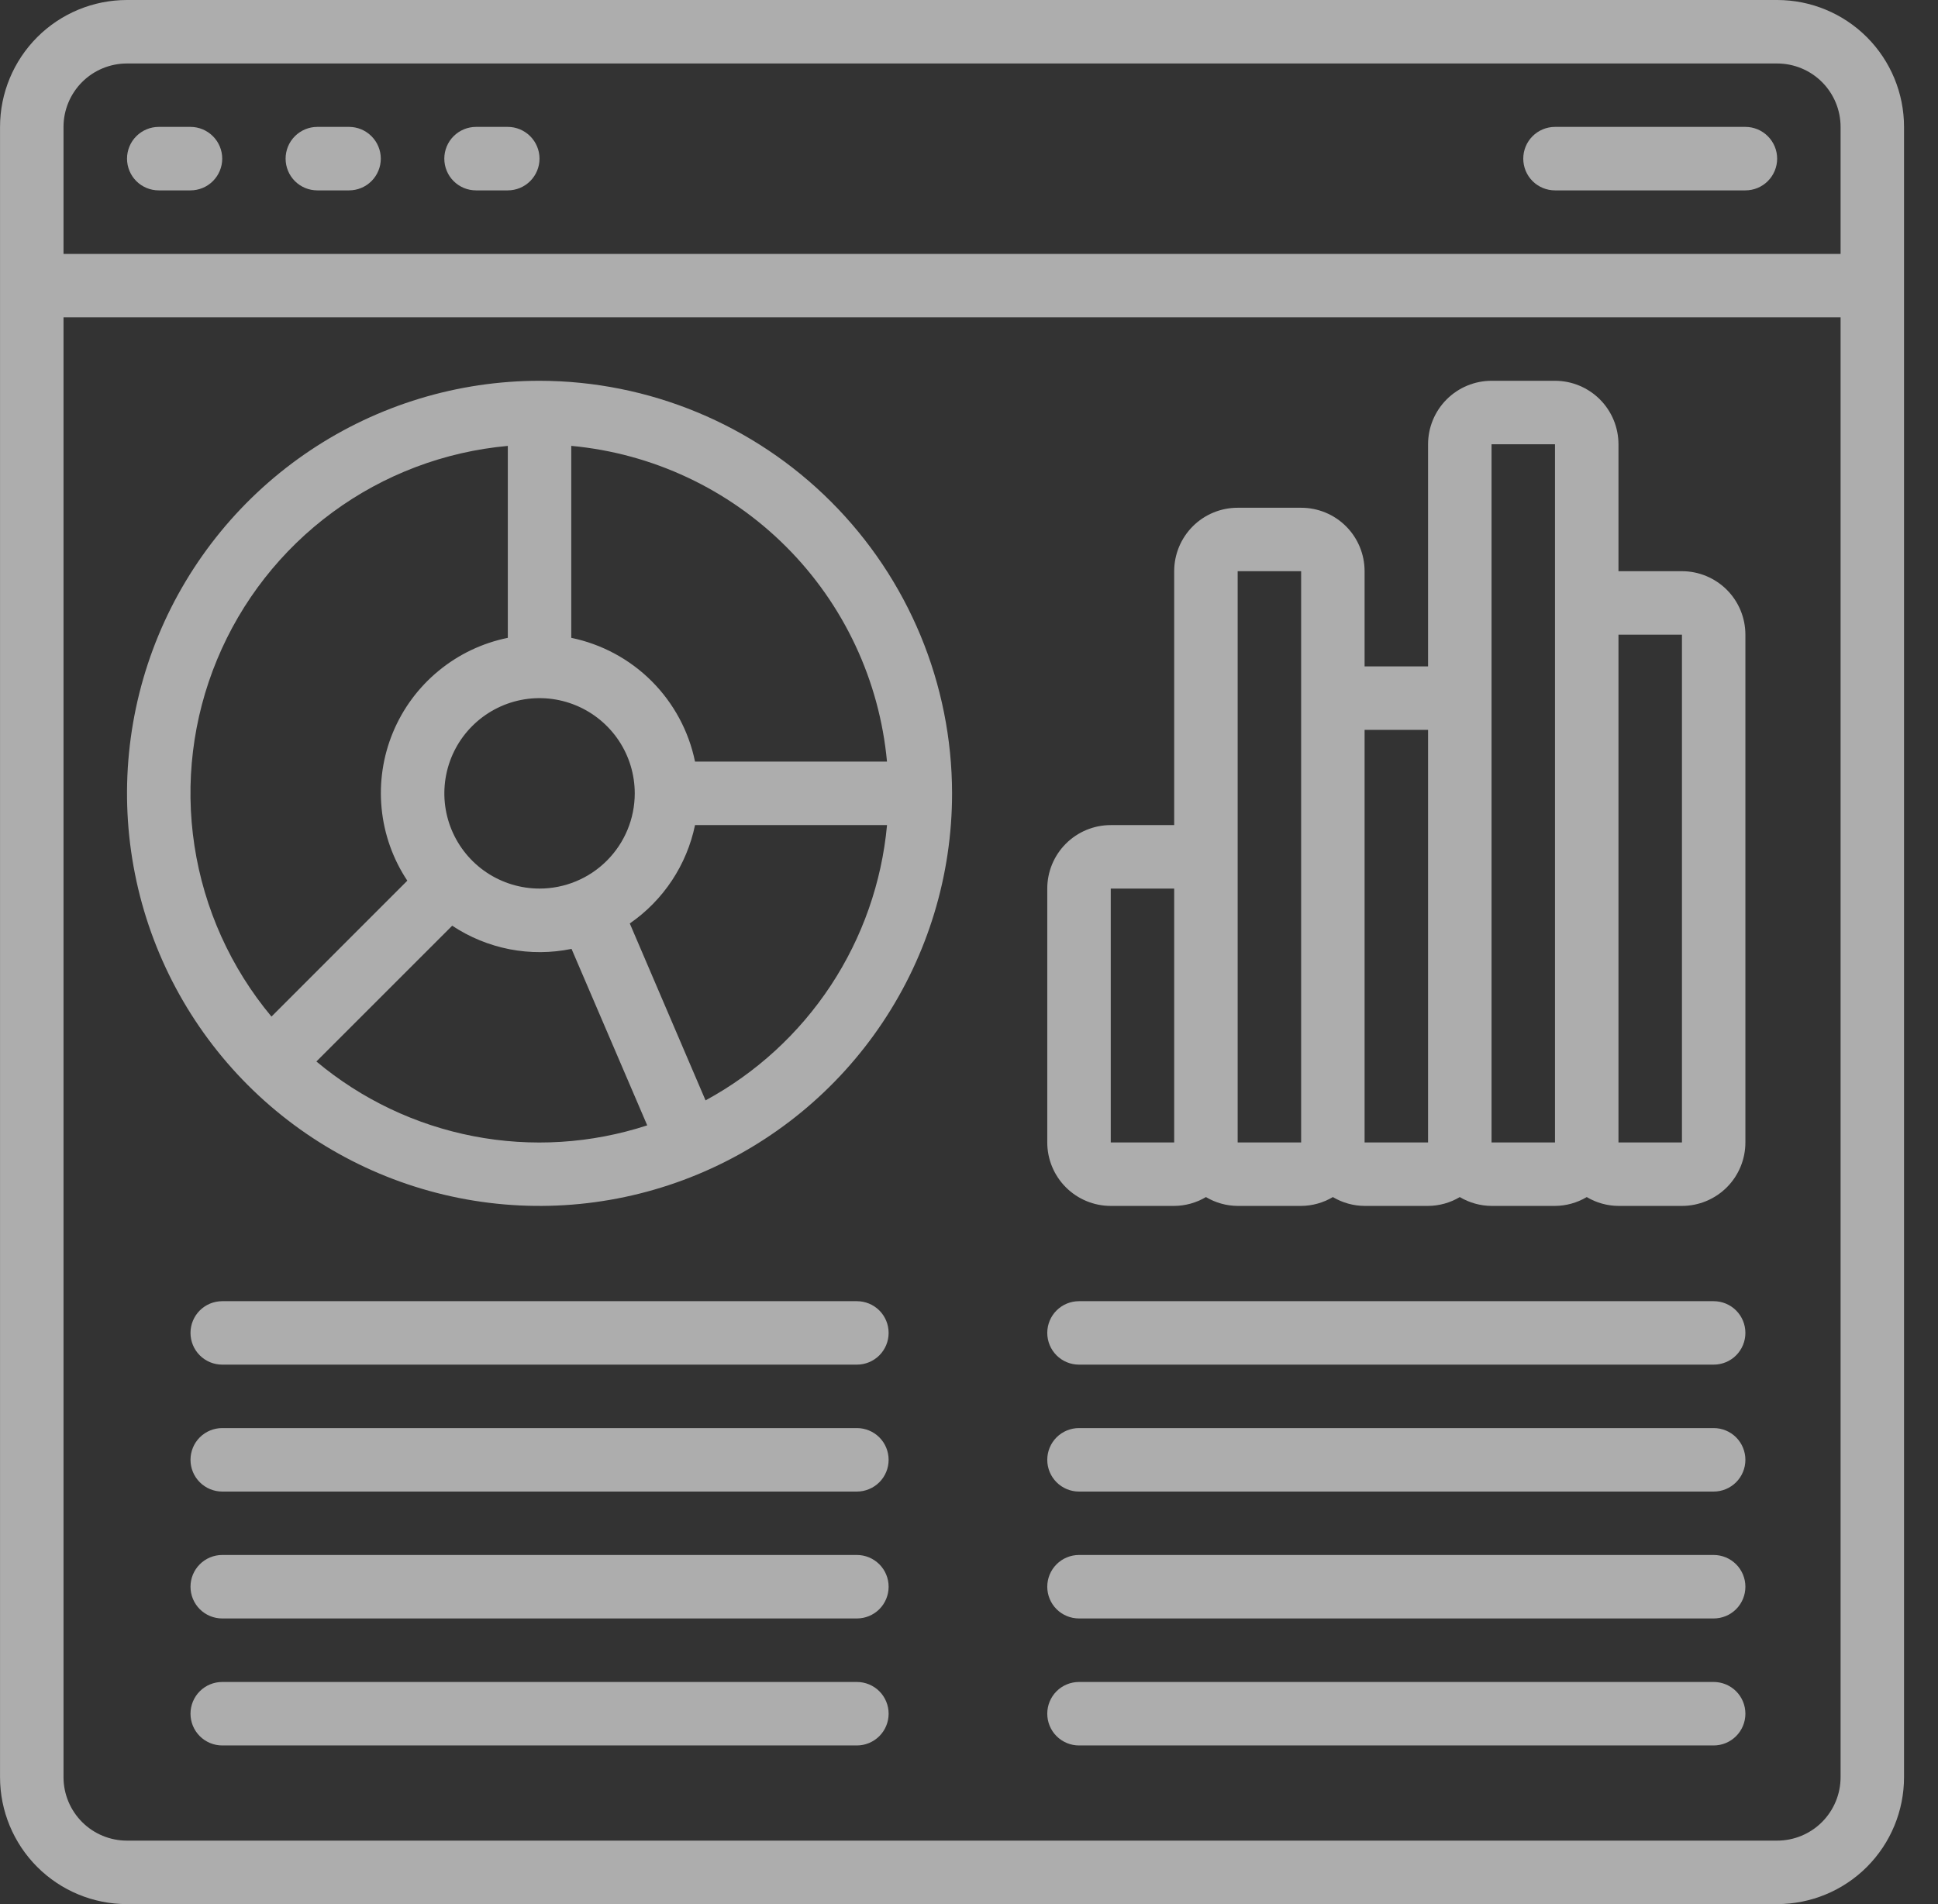 <svg width="57" height="56" viewBox="0 0 57 56" fill="none" xmlns="http://www.w3.org/2000/svg">
<rect x="0" y="0" width="57" height="56" fill="#333333" stroke="none"/>
<g clip-path="url(#clip0_43_1001)">
<path d="M52.268 0H3.735C2.744 0 1.795 0.393 1.095 1.093C0.395 1.794 0.001 2.743 0.001 3.733L0.001 52.267C0.001 53.257 0.395 54.206 1.095 54.907C1.795 55.607 2.744 56 3.735 56H52.268C53.258 56 54.208 55.607 54.908 54.907C55.608 54.206 56.001 53.257 56.001 52.267V3.733C56.001 2.743 55.608 1.794 54.908 1.093C54.208 0.393 53.258 0 52.268 0V0ZM3.735 1.867H52.268C52.763 1.867 53.238 2.063 53.588 2.413C53.938 2.763 54.135 3.238 54.135 3.733V7.467H1.868V3.733C1.868 3.238 2.065 2.763 2.415 2.413C2.765 2.063 3.239 1.867 3.735 1.867ZM52.268 54.133H3.735C3.239 54.133 2.765 53.937 2.415 53.587C2.065 53.236 1.868 52.762 1.868 52.267V9.333H54.135V52.267C54.135 52.762 53.938 53.236 53.588 53.587C53.238 53.937 52.763 54.133 52.268 54.133Z" fill="white" fill-opacity="0.6"/>
<path d="M15.869 11.199C13.469 11.199 11.123 11.911 9.128 13.244C7.133 14.577 5.578 16.472 4.659 18.689C3.741 20.906 3.501 23.346 3.969 25.7C4.437 28.053 5.593 30.215 7.289 31.912C8.986 33.609 11.148 34.765 13.502 35.233C15.855 35.701 18.295 35.461 20.512 34.542C22.729 33.624 24.624 32.069 25.957 30.073C27.291 28.078 28.002 25.732 28.002 23.333C27.999 20.116 26.719 17.032 24.444 14.757C22.17 12.482 19.086 11.203 15.869 11.199ZM26.088 22.399H20.442C20.258 21.503 19.814 20.681 19.168 20.034C18.521 19.387 17.698 18.944 16.802 18.759V13.113C19.191 13.334 21.426 14.383 23.122 16.079C24.818 17.775 25.867 20.011 26.088 22.399ZM15.869 26.133C15.315 26.133 14.774 25.968 14.313 25.661C13.853 25.353 13.494 24.916 13.282 24.404C13.07 23.892 13.015 23.329 13.123 22.786C13.231 22.243 13.497 21.744 13.889 21.353C14.281 20.961 14.78 20.694 15.323 20.586C15.866 20.478 16.429 20.534 16.94 20.746C17.452 20.958 17.889 21.317 18.197 21.777C18.505 22.237 18.669 22.779 18.669 23.333C18.669 24.075 18.374 24.787 17.849 25.312C17.324 25.838 16.611 26.133 15.869 26.133ZM14.936 13.114V18.759C14.187 18.911 13.488 19.244 12.899 19.73C12.309 20.215 11.848 20.838 11.556 21.543C11.264 22.249 11.15 23.015 11.224 23.775C11.298 24.535 11.557 25.265 11.98 25.901L7.984 29.898C6.785 28.461 6.002 26.724 5.719 24.873C5.437 23.024 5.666 21.132 6.383 19.403C7.099 17.674 8.274 16.174 9.782 15.065C11.29 13.957 13.072 13.282 14.936 13.114ZM9.304 31.22L13.3 27.225C13.811 27.564 14.384 27.799 14.986 27.917C15.589 28.034 16.209 28.03 16.81 27.907L19.036 33.097C17.387 33.635 15.629 33.745 13.927 33.416C12.224 33.087 10.633 32.33 9.304 31.217V31.22ZM20.752 32.364L18.523 27.159C19.511 26.477 20.198 25.441 20.442 24.266H26.089C25.934 25.95 25.366 27.57 24.435 28.983C23.504 30.395 22.239 31.555 20.752 32.362V32.364Z" fill="white" fill-opacity="0.6"/>
<path d="M49.469 16.799H47.602V13.066C47.602 12.571 47.405 12.096 47.055 11.746C46.705 11.396 46.23 11.199 45.735 11.199H43.869C43.374 11.199 42.899 11.396 42.549 11.746C42.199 12.096 42.002 12.571 42.002 13.066V19.599H40.135V16.799C40.135 16.304 39.939 15.829 39.589 15.479C39.239 15.129 38.764 14.933 38.269 14.933H36.402C35.907 14.933 35.432 15.129 35.082 15.479C34.732 15.829 34.535 16.304 34.535 16.799V24.266H32.669C32.174 24.266 31.699 24.463 31.349 24.813C30.999 25.163 30.802 25.637 30.802 26.133V33.599C30.802 34.094 30.999 34.569 31.349 34.919C31.699 35.269 32.174 35.466 32.669 35.466H34.535C34.864 35.464 35.186 35.374 35.469 35.206C35.751 35.374 36.073 35.464 36.402 35.466H38.269C38.597 35.464 38.919 35.374 39.202 35.206C39.484 35.374 39.807 35.464 40.135 35.466H42.002C42.331 35.464 42.653 35.374 42.935 35.206C43.218 35.374 43.54 35.464 43.869 35.466H45.735C46.064 35.464 46.386 35.374 46.669 35.206C46.951 35.374 47.273 35.464 47.602 35.466H49.469C49.964 35.466 50.438 35.269 50.789 34.919C51.139 34.569 51.335 34.094 51.335 33.599V18.666C51.335 18.171 51.139 17.696 50.789 17.346C50.438 16.996 49.964 16.799 49.469 16.799ZM32.669 33.599V26.133H34.535V33.599H32.669ZM36.402 33.599V16.799H38.269V33.599H36.402ZM40.135 33.599V21.466H42.002V33.599H40.135ZM43.869 33.599V13.066H45.735V33.599H43.869ZM47.602 33.599V18.666H49.469V33.599H47.602Z" fill="white" fill-opacity="0.6"/>
<path d="M4.669 5.599H5.602C5.85 5.599 6.087 5.501 6.262 5.326C6.437 5.151 6.536 4.913 6.536 4.666C6.536 4.418 6.437 4.181 6.262 4.006C6.087 3.831 5.85 3.732 5.602 3.732H4.669C4.421 3.732 4.184 3.831 4.009 4.006C3.834 4.181 3.736 4.418 3.736 4.666C3.736 4.913 3.834 5.151 4.009 5.326C4.184 5.501 4.421 5.599 4.669 5.599Z" fill="white" fill-opacity="0.6"/>
<path d="M9.333 5.599H10.266C10.514 5.599 10.751 5.501 10.926 5.326C11.101 5.151 11.2 4.913 11.2 4.666C11.2 4.418 11.101 4.181 10.926 4.006C10.751 3.831 10.514 3.732 10.266 3.732H9.333C9.085 3.732 8.848 3.831 8.673 4.006C8.498 4.181 8.4 4.418 8.4 4.666C8.4 4.913 8.498 5.151 8.673 5.326C8.848 5.501 9.085 5.599 9.333 5.599Z" fill="white" fill-opacity="0.6"/>
<path d="M14.001 5.599H14.934C15.182 5.599 15.419 5.501 15.594 5.326C15.769 5.151 15.868 4.913 15.868 4.666C15.868 4.418 15.769 4.181 15.594 4.006C15.419 3.831 15.182 3.732 14.934 3.732H14.001C13.753 3.732 13.516 3.831 13.341 4.006C13.166 4.181 13.068 4.418 13.068 4.666C13.068 4.913 13.166 5.151 13.341 5.326C13.516 5.501 13.753 5.599 14.001 5.599Z" fill="white" fill-opacity="0.6"/>
<path d="M45.735 5.599H51.335C51.583 5.599 51.82 5.501 51.995 5.326C52.17 5.151 52.269 4.913 52.269 4.666C52.269 4.418 52.17 4.181 51.995 4.006C51.82 3.831 51.583 3.732 51.335 3.732H45.735C45.488 3.732 45.25 3.831 45.075 4.006C44.9 4.181 44.802 4.418 44.802 4.666C44.802 4.913 44.9 5.151 45.075 5.326C45.25 5.501 45.488 5.599 45.735 5.599Z" fill="white" fill-opacity="0.6"/>
<path d="M50.402 38.268H31.735C31.488 38.268 31.25 38.366 31.075 38.541C30.9 38.716 30.802 38.953 30.802 39.201C30.802 39.448 30.9 39.686 31.075 39.861C31.25 40.036 31.488 40.134 31.735 40.134H50.402C50.65 40.134 50.887 40.036 51.062 39.861C51.237 39.686 51.335 39.448 51.335 39.201C51.335 38.953 51.237 38.716 51.062 38.541C50.887 38.366 50.65 38.268 50.402 38.268Z" fill="white" fill-opacity="0.6"/>
<path d="M50.402 42H31.735C31.488 42 31.25 42.098 31.075 42.273C30.9 42.448 30.802 42.686 30.802 42.933C30.802 43.181 30.9 43.418 31.075 43.593C31.25 43.768 31.488 43.867 31.735 43.867H50.402C50.65 43.867 50.887 43.768 51.062 43.593C51.237 43.418 51.335 43.181 51.335 42.933C51.335 42.686 51.237 42.448 51.062 42.273C50.887 42.098 50.65 42 50.402 42Z" fill="white" fill-opacity="0.6"/>
<path d="M50.402 45.732H31.735C31.488 45.732 31.25 45.831 31.075 46.006C30.9 46.181 30.802 46.418 30.802 46.666C30.802 46.913 30.9 47.151 31.075 47.326C31.25 47.501 31.488 47.599 31.735 47.599H50.402C50.65 47.599 50.887 47.501 51.062 47.326C51.237 47.151 51.335 46.913 51.335 46.666C51.335 46.418 51.237 46.181 51.062 46.006C50.887 45.831 50.65 45.732 50.402 45.732Z" fill="white" fill-opacity="0.6"/>
<path d="M50.402 49.467H31.735C31.488 49.467 31.25 49.565 31.075 49.74C30.9 49.915 30.802 50.153 30.802 50.4C30.802 50.648 30.9 50.885 31.075 51.06C31.25 51.235 31.488 51.334 31.735 51.334H50.402C50.65 51.334 50.887 51.235 51.062 51.06C51.237 50.885 51.335 50.648 51.335 50.4C51.335 50.153 51.237 49.915 51.062 49.74C50.887 49.565 50.65 49.467 50.402 49.467Z" fill="white" fill-opacity="0.6"/>
<path d="M25.203 38.268H6.536C6.289 38.268 6.051 38.366 5.876 38.541C5.701 38.716 5.603 38.953 5.603 39.201C5.603 39.448 5.701 39.686 5.876 39.861C6.051 40.036 6.289 40.134 6.536 40.134H25.203C25.45 40.134 25.688 40.036 25.863 39.861C26.038 39.686 26.136 39.448 26.136 39.201C26.136 38.953 26.038 38.716 25.863 38.541C25.688 38.366 25.45 38.268 25.203 38.268Z" fill="white" fill-opacity="0.6"/>
<path d="M25.203 42H6.536C6.289 42 6.051 42.098 5.876 42.273C5.701 42.448 5.603 42.686 5.603 42.933C5.603 43.181 5.701 43.418 5.876 43.593C6.051 43.768 6.289 43.867 6.536 43.867H25.203C25.45 43.867 25.688 43.768 25.863 43.593C26.038 43.418 26.136 43.181 26.136 42.933C26.136 42.686 26.038 42.448 25.863 42.273C25.688 42.098 25.45 42 25.203 42Z" fill="white" fill-opacity="0.6"/>
<path d="M25.203 45.732H6.536C6.289 45.732 6.051 45.831 5.876 46.006C5.701 46.181 5.603 46.418 5.603 46.666C5.603 46.913 5.701 47.151 5.876 47.326C6.051 47.501 6.289 47.599 6.536 47.599H25.203C25.45 47.599 25.688 47.501 25.863 47.326C26.038 47.151 26.136 46.913 26.136 46.666C26.136 46.418 26.038 46.181 25.863 46.006C25.688 45.831 25.45 45.732 25.203 45.732Z" fill="white" fill-opacity="0.6"/>
<path d="M25.203 49.467H6.536C6.289 49.467 6.051 49.565 5.876 49.74C5.701 49.915 5.603 50.153 5.603 50.4C5.603 50.648 5.701 50.885 5.876 51.06C6.051 51.235 6.289 51.334 6.536 51.334H25.203C25.45 51.334 25.688 51.235 25.863 51.06C26.038 50.885 26.136 50.648 26.136 50.4C26.136 50.153 26.038 49.915 25.863 49.74C25.688 49.565 25.45 49.467 25.203 49.467Z" fill="white" fill-opacity="0.6"/>
</g>
<defs>
<clipPath id="clip0_43_1001">
<rect width="56" height="56" fill="white" transform="translate(0.001)"/>
</clipPath>
</defs>
</svg>
